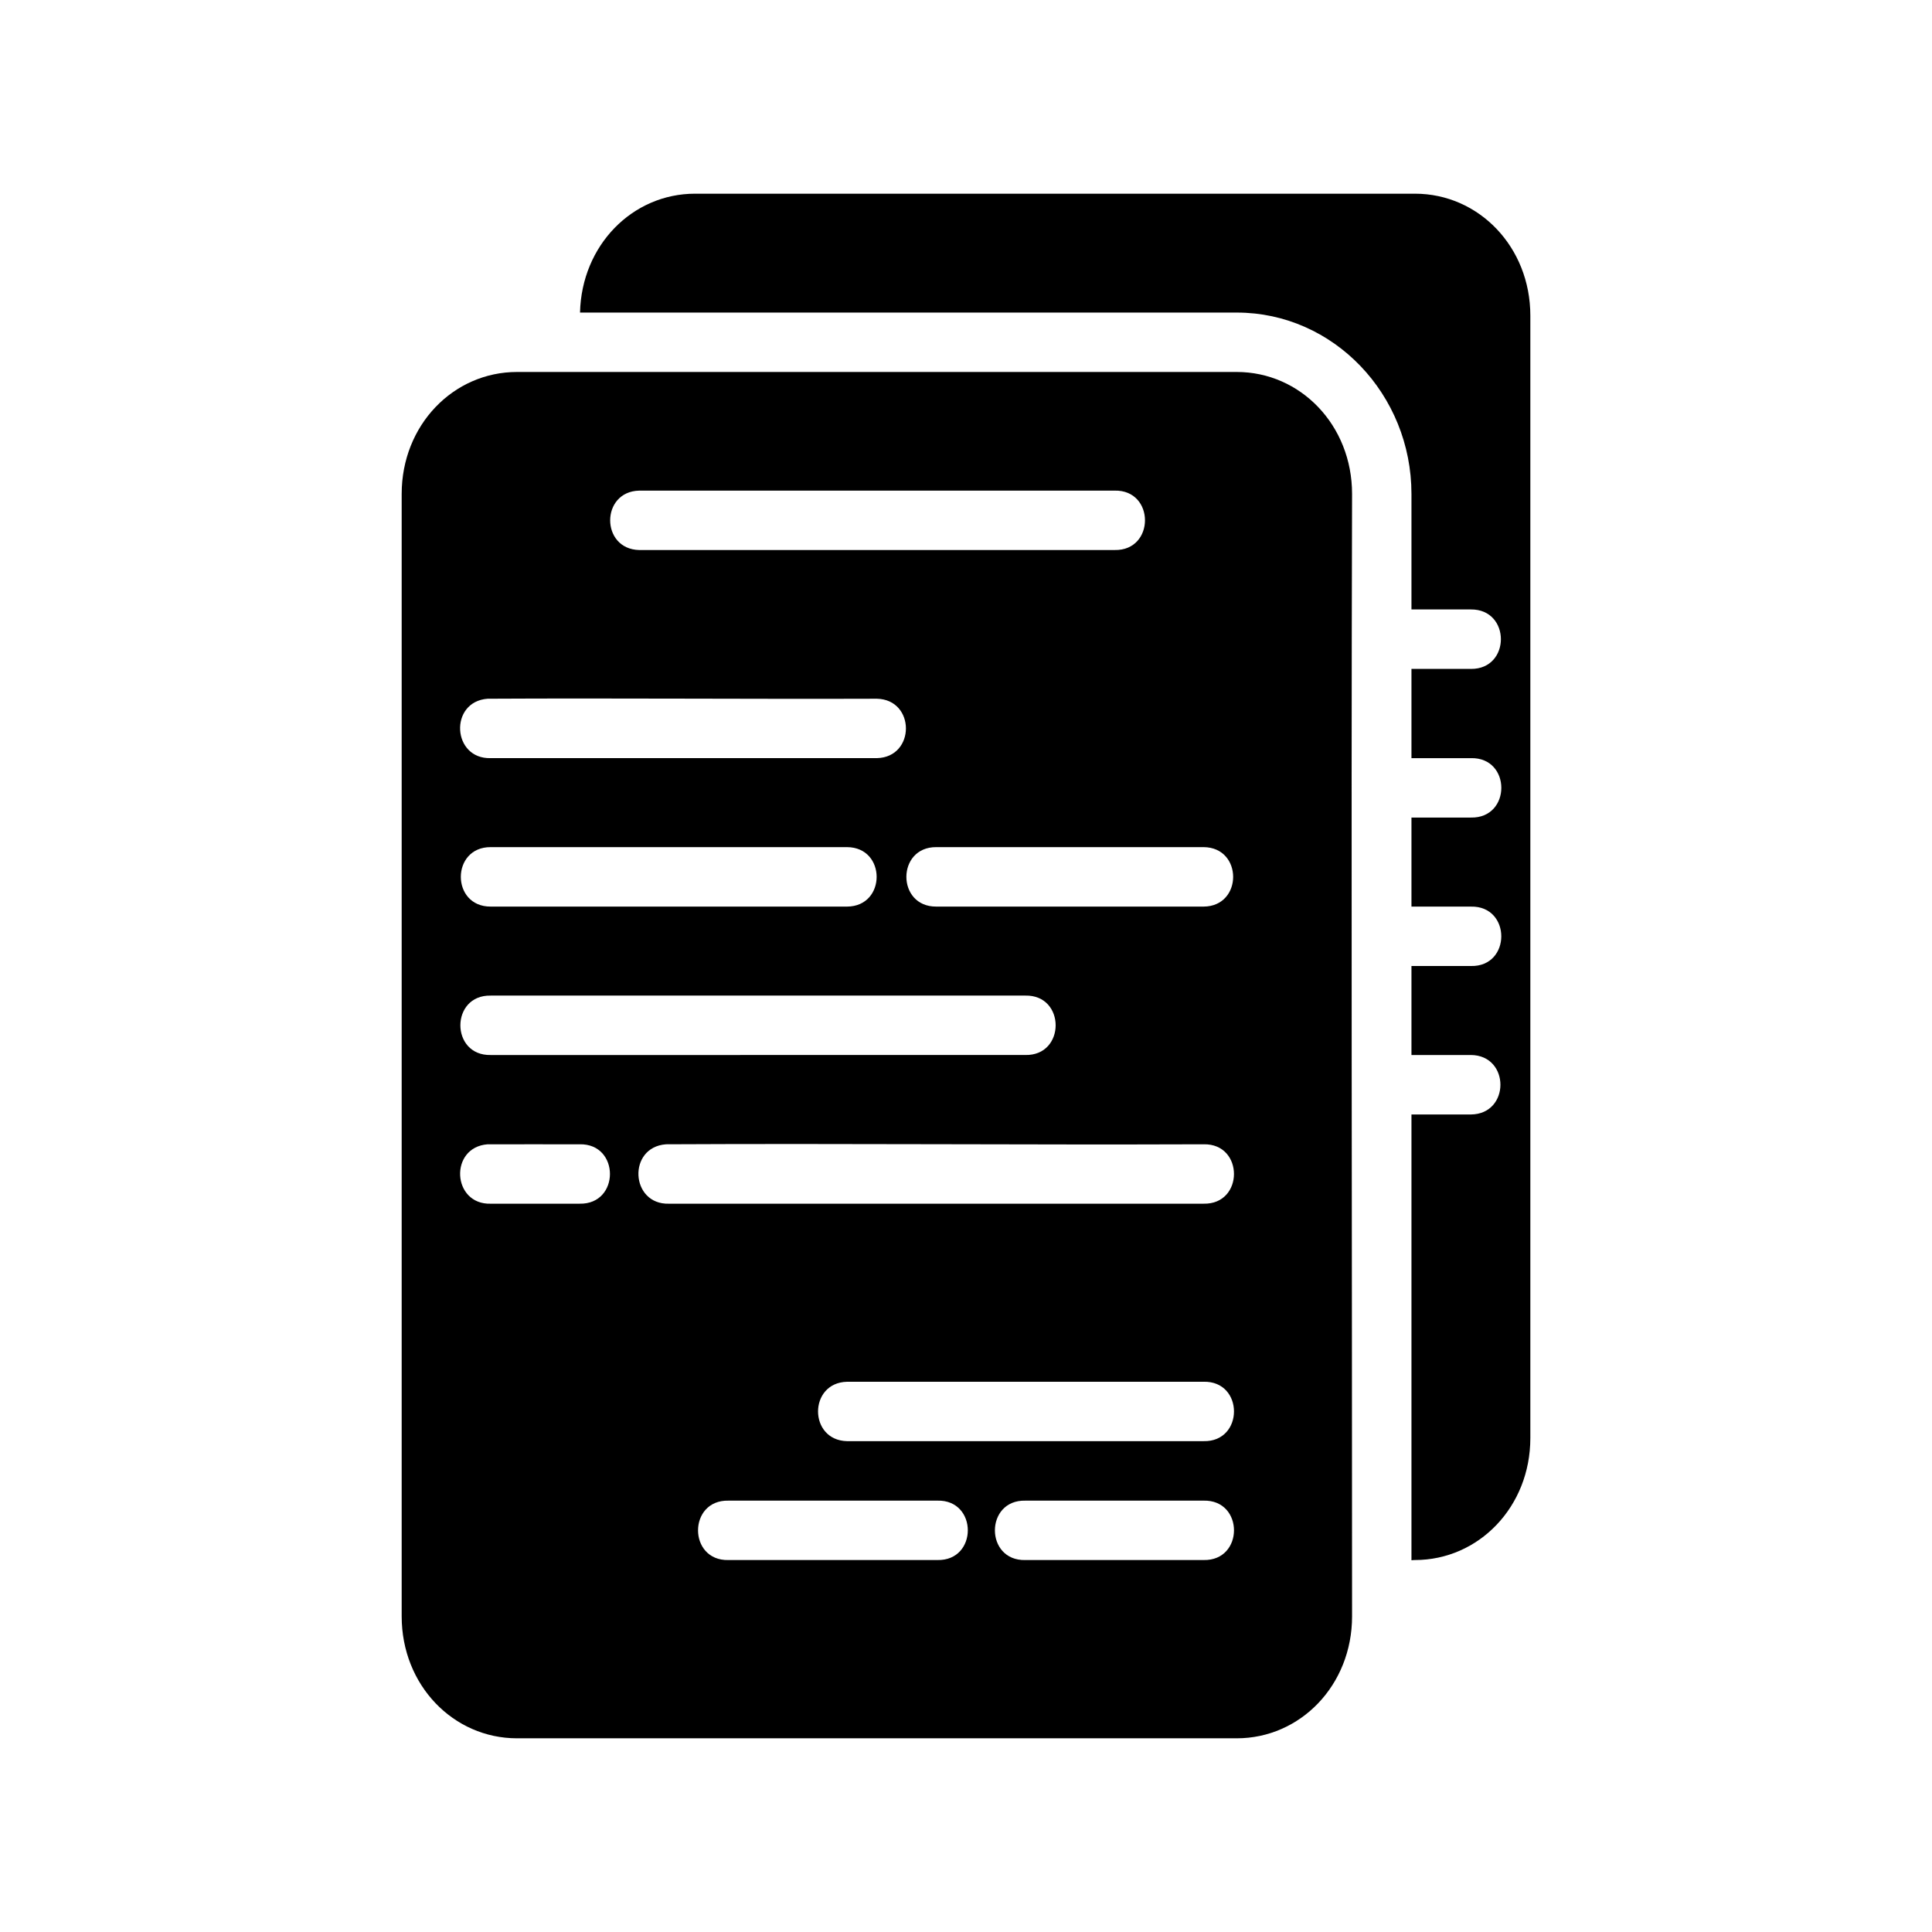 <?xml version="1.0" encoding="UTF-8"?>
<!-- Uploaded to: ICON Repo, www.iconrepo.com, Generator: ICON Repo Mixer Tools -->
<svg fill="#000000" width="800px" height="800px" version="1.1" viewBox="144 144 512 512" xmlns="http://www.w3.org/2000/svg">
 <path d="m328.2 195.33c-16.617 0-30.074 13.684-30.488 31.504h174.03c25.715 0 46.309 21.754 46.309 48.062v30.613h15.758c10.59-0.082 10.59 15.848 0 15.758h-15.758v23.648h15.758c10.742-0.246 10.742 15.98 0 15.742h-15.758v23.602h15.758c10.73-0.238 10.73 15.98 0 15.742h-15.758v23.586h15.758c10.422 0.082 10.422 15.672 0 15.758h-15.758v118.14c0.312-0.031 0.625-0.062 0.938-0.062 16.879 0 30.566-14.09 30.566-32.316v-297.46c0-18.23-13.688-32.316-30.566-32.316zm-47.184 47.246c-16.879 0-30.566 14.09-30.566 32.316v297.46c0 18.23 13.688 32.316 30.566 32.316h190.73c16.875 0 30.566-14.09 30.566-32.316 0-99.898-0.27-198.02 0-297.46 0-18.23-13.688-32.316-30.566-32.316zm32.379 31.441h125.98c10.742-0.246 10.742 15.98 0 15.742l-125.98 0.004c-10.258-0.234-10.258-15.508 0-15.742zm-40.16 55.152c34.301-0.18 68.789 0.117 103.15 0 10.258 0.234 10.258 15.508 0 15.742h-102.34c-10.273 0.301-11.066-14.98-0.816-15.742zm0.816 39.328h94.434c10.445 0.062 10.445 15.699 0 15.758h-94.434c-10.57 0.062-10.57-15.82 0-15.758zm118.08 0h70.832c10.445 0.062 10.445 15.699 0 15.758h-70.836c-10.57 0.062-10.57-15.82 0-15.758zm-118.08 39.344h141.66c10.73-0.238 10.73 15.98 0 15.742l-141.66 0.004c-10.73 0.238-10.73-15.98 0-15.742zm-0.816 39.406c8.012-0.031 16.277 0.031 24.355 0 10.738-0.246 10.738 15.98 0 15.742l-23.539 0.004c-10.273 0.297-11.066-14.98-0.816-15.746zm47.246 0c47.414-0.238 95.008 0.18 142.48 0 10.738-0.246 10.738 15.98 0 15.742l-141.66 0.004c-10.273 0.297-11.062-14.98-0.812-15.746zm48 62.93h94.48c10.742-0.246 10.742 15.98 0 15.742l-94.477 0.004c-10.258-0.234-10.258-15.508 0-15.742zm-31.441 31.504h55.383c10.742-0.246 10.742 15.98 0 15.742l-55.379 0.004c-10.742 0.246-10.742-15.98 0-15.742zm78.676 0h47.246c10.742-0.246 10.742 15.98 0 15.742l-47.246 0.004c-10.742 0.246-10.742-15.98 0-15.742z"/>
</svg>